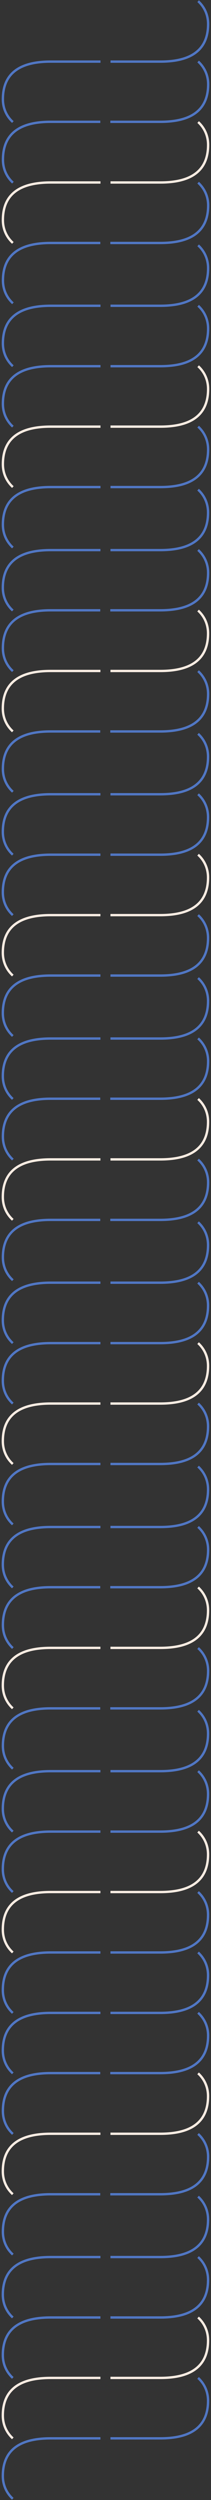 <?xml version="1.0" encoding="UTF-8"?>
<svg id="Layer_1" xmlns="http://www.w3.org/2000/svg" version="1.1" viewBox="0 0 357.8 4223.8">
  <rect x="0" y="0" width="357.8" height="4223.8" fill="#333333" stroke="none"/>
  <!-- Generator: Adobe Illustrator 29.0.1, SVG Export Plug-In . SVG Version: 2.1.0 Build 192)  -->
  <defs>
    <style>
      .st0 {
        stroke: #f7ece2;
      }

      .st0, .st1 {
        fill: none;
        stroke-miterlimit: 10;
        stroke-width: 4px;
      }

      .st1 {
        stroke: #5177c4;
      }
    </style>
  </defs>
  <g>
    <path class="st0" d="M21.8,410.4c-10.6-9.6-16.9-23.2-16.9-38.5,0-47.4,33.5-63.6,80.9-63.6h84.6"/>
    <path class="st0" d="M336,206.2c10.6,9.6,16.9,23.2,16.9,38.5,0,47.4-33.5,63.6-80.9,63.6h-84.6"/>
    <path class="st1" d="M21.9,308.6c-10.6-9.7-16.9-23.3-16.9-38.7,0-47.7,33.4-64.1,80.7-64.1h84.4"/>
    <path class="st1" d="M336,103.9c10.6,9.6,17,23.2,17,38.4,0,47.3-33.6,63.5-81.1,63.5h-84.8"/>
    <path class="st1" d="M21.8,206.2c-10.6-9.6-16.9-23.2-16.9-38.5,0-47.4,33.5-63.6,80.9-63.6h84.6"/>
    <path class="st1" d="M336,2c10.6,9.6,16.9,23.2,16.9,38.5,0,47.4-33.5,63.6-80.9,63.6h-84.6"/>
    <path class="st1" d="M21.9,512.4c-10.6-9.6-16.9-23.2-16.9-38.4,0-47.3,33.4-63.5,80.7-63.5h84.4"/>
    <path class="st1" d="M336,308.6c10.6,9.6,17,23.2,17,38.4,0,47.3-33.6,63.5-81.1,63.5h-84.8"/>
    <path class="st0" d="M21.8,822.9c-10.6-9.6-16.9-23.2-16.9-38.5,0-47.4,33.5-63.6,80.9-63.6h84.6"/>
    <path class="st0" d="M336,618.7c10.6,9.6,16.9,23.2,16.9,38.5,0,47.4-33.5,63.6-80.9,63.6h-84.6"/>
    <path class="st1" d="M21.8,720.8c-10.6-9.6-16.9-23.2-16.9-38.5,0-47.4,33.5-63.6,80.9-63.6h84.6"/>
    <path class="st1" d="M336,516.6c10.6,9.6,16.9,23.2,16.9,38.5,0,47.4-33.5,63.6-80.9,63.6h-84.6"/>
    <path class="st1" d="M21.8,618.7c-10.6-9.6-16.9-23.2-16.9-38.5,0-47.4,33.5-63.6,80.9-63.6h84.6"/>
    <path class="st1" d="M336,414.5c10.6,9.6,16.9,23.2,16.9,38.5,0,47.4-33.5,63.6-80.9,63.6h-84.6"/>
    <path class="st1" d="M21.8,925c-10.6-9.6-16.9-23.2-16.9-38.5,0-47.4,33.5-63.6,80.9-63.6h84.6"/>
    <path class="st1" d="M336,720.8c10.6,9.6,16.9,23.2,16.9,38.5,0,47.4-33.5,63.6-80.9,63.6h-84.6"/>
  </g>
  <g>
    <path class="st0" d="M21.7,1235.7c-10.6-9.6-16.9-23.2-16.9-38.5,0-47.4,33.5-63.6,80.9-63.6h84.6"/>
    <path class="st0" d="M335.9,1031.5c10.6,9.6,16.9,23.2,16.9,38.5,0,47.4-33.5,63.6-80.9,63.6h-84.6"/>
    <path class="st1" d="M21.8,1133.9c-10.6-9.7-16.9-23.3-16.9-38.7,0-47.7,33.4-64.1,80.7-64.1h84.4"/>
    <path class="st1" d="M335.9,929.2c10.6,9.6,17,23.2,17,38.4,0,47.3-33.6,63.5-81.1,63.5h-84.8"/>
    <path class="st1" d="M21.7,1031.5c-10.6-9.6-16.9-23.2-16.9-38.5,0-47.4,33.5-63.6,80.9-63.6h84.6"/>
    <path class="st1" d="M335.9,827.3c10.6,9.6,16.9,23.2,16.9,38.5,0,47.4-33.5,63.6-80.9,63.6h-84.6"/>
    <path class="st1" d="M21.8,1337.7c-10.6-9.6-16.9-23.2-16.9-38.4,0-47.3,33.4-63.5,80.7-63.5h84.4"/>
    <path class="st1" d="M335.9,1133.9c10.6,9.6,17,23.2,17,38.4,0,47.3-33.6,63.5-81.1,63.5h-84.8"/>
    <path class="st0" d="M21.7,1648.2c-10.6-9.6-16.9-23.2-16.9-38.5,0-47.4,33.5-63.6,80.9-63.6h84.6"/>
    <path class="st0" d="M335.9,1444c10.6,9.6,16.9,23.2,16.9,38.5,0,47.4-33.5,63.6-80.9,63.6h-84.6"/>
    <path class="st1" d="M21.7,1546.1c-10.6-9.6-16.9-23.2-16.9-38.5,0-47.4,33.5-63.6,80.9-63.6h84.6"/>
    <path class="st1" d="M335.9,1341.9c10.6,9.6,16.9,23.2,16.9,38.5,0,47.4-33.5,63.6-80.9,63.6h-84.6"/>
    <path class="st1" d="M21.7,1444c-10.6-9.6-16.9-23.2-16.9-38.5,0-47.4,33.5-63.6,80.9-63.6h84.6"/>
    <path class="st1" d="M335.9,1239.8c10.6,9.6,16.9,23.2,16.9,38.5,0,47.4-33.5,63.6-80.9,63.6h-84.6"/>
    <path class="st1" d="M21.7,1750.3c-10.6-9.6-16.9-23.2-16.9-38.5,0-47.4,33.5-63.6,80.9-63.6h84.6"/>
    <path class="st1" d="M335.9,1546.1c10.6,9.6,16.9,23.2,16.9,38.5,0,47.4-33.5,63.6-80.9,63.6h-84.6"/>
  </g>
  <g>
    <path class="st0" d="M21.7,2060.9c-10.6-9.6-16.9-23.2-16.9-38.5,0-47.4,33.5-63.6,80.9-63.6h84.6"/>
    <path class="st0" d="M335.9,1856.7c10.6,9.6,16.9,23.2,16.9,38.5,0,47.4-33.5,63.6-80.9,63.6h-84.6"/>
    <path class="st1" d="M21.8,1959.1c-10.6-9.7-16.9-23.3-16.9-38.7,0-47.7,33.4-64.1,80.7-64.1h84.4"/>
    <path class="st1" d="M335.9,1754.4c10.6,9.6,17,23.2,17,38.4,0,47.3-33.6,63.5-81.1,63.5h-84.8"/>
    <path class="st1" d="M21.7,1856.7c-10.6-9.6-16.9-23.2-16.9-38.5,0-47.4,33.5-63.6,80.9-63.6h84.6"/>
    <path class="st1" d="M335.9,1652.5c10.6,9.6,16.9,23.2,16.9,38.5,0,47.4-33.5,63.6-80.9,63.6h-84.6"/>
    <path class="st1" d="M21.8,2162.9c-10.6-9.6-16.9-23.2-16.9-38.4,0-47.3,33.4-63.5,80.7-63.5h84.4"/>
    <path class="st1" d="M335.9,1959.1c10.6,9.6,17,23.2,17,38.4,0,47.3-33.6,63.5-81.1,63.5h-84.8"/>
    <path class="st0" d="M21.7,2473.4c-10.6-9.6-16.9-23.2-16.9-38.5,0-47.4,33.5-63.6,80.9-63.6h84.6"/>
    <path class="st0" d="M335.9,2269.2c10.6,9.6,16.9,23.2,16.9,38.5,0,47.4-33.5,63.6-80.9,63.6h-84.6"/>
    <path class="st1" d="M21.7,2371.3c-10.6-9.6-16.9-23.2-16.9-38.5,0-47.4,33.5-63.6,80.9-63.6h84.6"/>
    <path class="st1" d="M335.9,2167.1c10.6,9.6,16.9,23.2,16.9,38.5,0,47.4-33.5,63.6-80.9,63.6h-84.6"/>
    <path class="st1" d="M21.7,2269.2c-10.6-9.6-16.9-23.2-16.9-38.5,0-47.4,33.5-63.6,80.9-63.6h84.6"/>
    <path class="st1" d="M335.9,2065c10.6,9.6,16.9,23.2,16.9,38.5,0,47.4-33.5,63.6-80.9,63.6h-84.6"/>
    <path class="st1" d="M21.7,2575.5c-10.6-9.6-16.9-23.2-16.9-38.5,0-47.4,33.5-63.6,80.9-63.6h84.6"/>
    <path class="st1" d="M335.9,2371.3c10.6,9.6,16.9,23.2,16.9,38.5,0,47.4-33.5,63.6-80.9,63.6h-84.6"/>
  </g>
  <g>
    <path class="st0" d="M21.7,2886.2c-10.6-9.6-16.9-23.2-16.9-38.5,0-47.4,33.5-63.6,80.9-63.6h84.6"/>
    <path class="st0" d="M335.9,2682c10.6,9.6,16.9,23.2,16.9,38.5,0,47.4-33.5,63.6-80.9,63.6h-84.6"/>
    <path class="st1" d="M21.8,2784.4c-10.6-9.7-16.9-23.3-16.9-38.7,0-47.7,33.4-64.1,80.7-64.1h84.4"/>
    <path class="st1" d="M335.9,2579.7c10.6,9.6,17,23.2,17,38.4,0,47.3-33.6,63.5-81.1,63.5h-84.8"/>
    <path class="st1" d="M21.7,2682c-10.6-9.6-16.9-23.2-16.9-38.5,0-47.4,33.5-63.6,80.9-63.6h84.6"/>
    <path class="st1" d="M335.9,2477.8c10.6,9.6,16.9,23.2,16.9,38.5,0,47.4-33.5,63.6-80.9,63.6h-84.6"/>
    <path class="st1" d="M21.8,2988.2c-10.6-9.6-16.9-23.2-16.9-38.4,0-47.3,33.4-63.5,80.7-63.5h84.4"/>
    <path class="st1" d="M335.9,2784.4c10.6,9.6,17,23.2,17,38.4,0,47.3-33.6,63.5-81.1,63.5h-84.8"/>
    <path class="st0" d="M21.7,3298.7c-10.6-9.6-16.9-23.2-16.9-38.5,0-47.4,33.5-63.6,80.9-63.6h84.6"/>
    <path class="st0" d="M335.9,3094.5c10.6,9.6,16.9,23.2,16.9,38.5,0,47.4-33.5,63.6-80.9,63.6h-84.6"/>
    <path class="st1" d="M21.7,3196.6c-10.6-9.6-16.9-23.2-16.9-38.5,0-47.4,33.5-63.6,80.9-63.6h84.6"/>
    <path class="st1" d="M335.9,2992.4c10.6,9.6,16.9,23.2,16.9,38.5,0,47.4-33.5,63.6-80.9,63.6h-84.6"/>
    <path class="st1" d="M21.7,3094.5c-10.6-9.6-16.9-23.2-16.9-38.5,0-47.4,33.5-63.6,80.9-63.6h84.6"/>
    <path class="st1" d="M335.9,2890.3c10.6,9.6,16.9,23.2,16.9,38.5,0,47.4-33.5,63.6-80.9,63.6h-84.6"/>
    <path class="st1" d="M21.7,3400.8c-10.6-9.6-16.9-23.2-16.9-38.5,0-47.4,33.5-63.6,80.9-63.6h84.6"/>
    <path class="st1" d="M335.9,3196.6c10.6,9.6,16.9,23.2,16.9,38.5,0,47.4-33.5,63.6-80.9,63.6h-84.6"/>
  </g>
  <g>
    <path class="st0" d="M21.7,3707.1c-10.6-9.6-16.9-23.2-16.9-38.5,0-47.4,33.5-63.6,80.9-63.6h84.6"/>
    <path class="st0" d="M335.9,3502.9c10.6,9.6,16.9,23.2,16.9,38.5,0,47.4-33.5,63.6-80.9,63.6h-84.6"/>
    <path class="st1" d="M21.8,3605.3c-10.6-9.7-16.9-23.3-16.9-38.7,0-47.7,33.4-64.1,80.7-64.1h84.4"/>
    <path class="st1" d="M335.9,3400.6c10.6,9.6,17,23.2,17,38.4,0,47.3-33.6,63.5-81.1,63.5h-84.8"/>
    <path class="st1" d="M21.7,3502.9c-10.6-9.6-16.9-23.2-16.9-38.5,0-47.4,33.5-63.6,80.9-63.6h84.6"/>
    <path class="st1" d="M335.9,3298.7c10.6,9.6,16.9,23.2,16.9,38.5,0,47.4-33.5,63.6-80.9,63.6h-84.6"/>
    <path class="st1" d="M21.8,3809.1c-10.6-9.6-16.9-23.2-16.9-38.4,0-47.3,33.4-63.5,80.7-63.5h84.4"/>
    <path class="st1" d="M335.9,3605.3c10.6,9.6,17,23.2,17,38.4,0,47.3-33.6,63.5-81.1,63.5h-84.8"/>
    <path class="st0" d="M21.7,4119.6c-10.6-9.6-16.9-23.2-16.9-38.5,0-47.4,33.5-63.6,80.9-63.6h84.6"/>
    <path class="st0" d="M335.9,3915.4c10.6,9.6,16.9,23.2,16.9,38.5,0,47.4-33.5,63.6-80.9,63.6h-84.6"/>
    <path class="st1" d="M21.7,4017.5c-10.6-9.6-16.9-23.2-16.9-38.5,0-47.4,33.5-63.6,80.9-63.6h84.6"/>
    <path class="st1" d="M335.9,3813.3c10.6,9.6,16.9,23.2,16.9,38.5,0,47.4-33.5,63.6-80.9,63.6h-84.6"/>
    <path class="st1" d="M21.7,3915.4c-10.6-9.6-16.9-23.2-16.9-38.5,0-47.4,33.5-63.6,80.9-63.6h84.6"/>
    <path class="st1" d="M335.9,3711.2c10.6,9.6,16.9,23.2,16.9,38.5,0,47.4-33.5,63.6-80.9,63.6h-84.6"/>
    <path class="st1" d="M21.7,4221.7c-10.6-9.6-16.9-23.2-16.9-38.5,0-47.4,33.5-63.6,80.9-63.6h84.6"/>
    <path class="st1" d="M335.9,4017.5c10.6,9.6,16.9,23.2,16.9,38.5,0,47.4-33.5,63.6-80.9,63.6h-84.6"/>
  </g>
</svg>